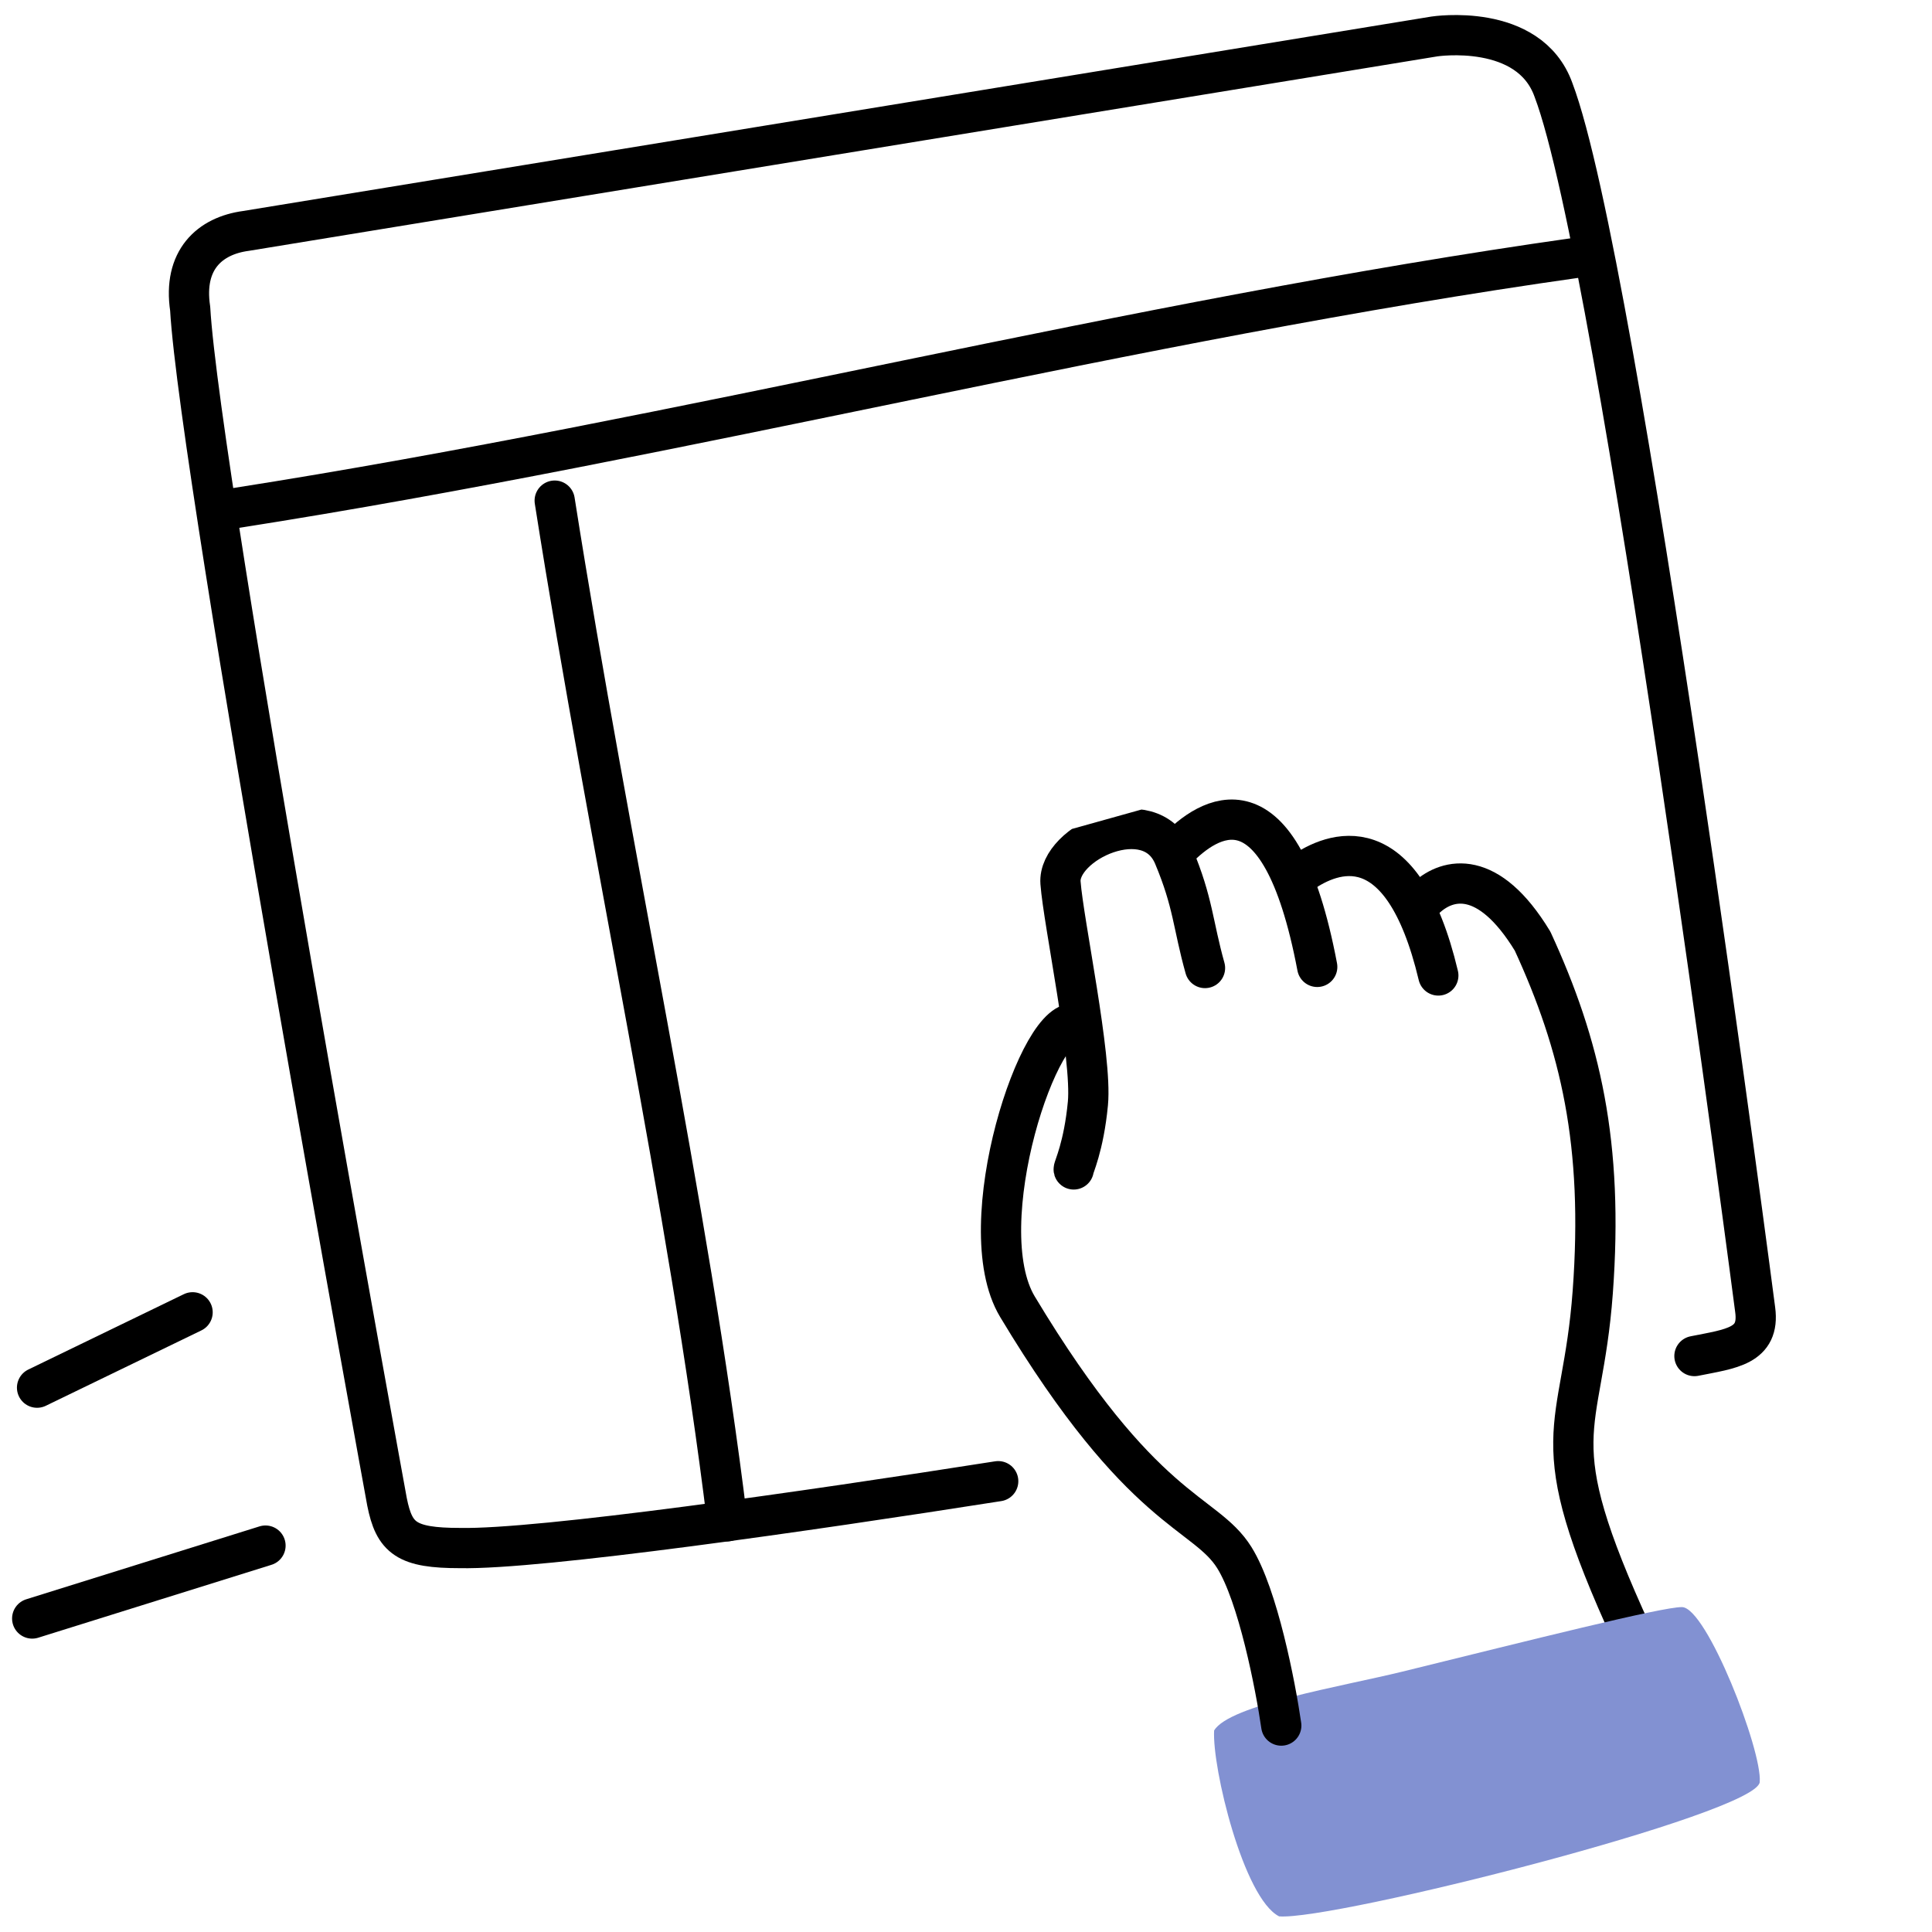 <svg width="72" height="72" viewBox="0 0 72 72" fill="none" xmlns="http://www.w3.org/2000/svg">
<g clip-path="url(#clip0_1419_40852)">
<path d="M63.147 50.536C64.505 50.264 65.592 50.174 65.411 48.815C65.411 48.815 60.339 9.782 57.894 3.352C56.988 0.816 53.456 1.359 53.456 1.359L9.17 8.605C7.811 8.786 6.815 9.691 7.087 11.503C7.449 17.842 14.423 55.97 14.423 55.97C14.694 57.328 15.147 57.691 17.14 57.691C20.107 57.753 30.098 56.316 37.2 55.2" stroke="black" stroke-width="1.5" stroke-miterlimit="10" stroke-linecap="round" stroke-linejoin="round"/>
<path d="M9.894 57.6L1.2 60.317" stroke="black" stroke-width="1.5" stroke-miterlimit="10" stroke-linecap="round" stroke-linejoin="round"/>
<path d="M7.177 48.906L1.381 51.714" stroke="black" stroke-width="1.5" stroke-miterlimit="10" stroke-linecap="round" stroke-linejoin="round"/>
<path d="M8.807 18.929C25.562 16.303 42.136 11.955 58.8 9.6" stroke="black" stroke-width="1.5" stroke-miterlimit="10" stroke-linecap="round" stroke-linejoin="round"/>
<path d="M20.672 18.657C22.755 31.88 25.653 44.831 27.102 56.694" stroke="black" stroke-width="1.5" stroke-miterlimit="10" stroke-linecap="round" stroke-linejoin="round"/>
<g clip-path="url(#clip1_1419_40852)">
<path d="M60.843 60.953C57.334 53.331 58.957 53.577 59.357 48.154C59.764 42.63 58.903 38.959 57.115 35.074C55.454 32.341 53.952 32.747 53.184 33.429" stroke="black" stroke-width="1.5" stroke-linecap="round" stroke-linejoin="round"/>
<path d="M45.247 64.491C45.812 63.535 50.029 62.845 52.256 62.298C56.987 61.135 61.948 59.881 62.683 59.892C63.602 59.905 65.679 65.238 65.58 66.413C65.481 67.588 49.664 71.587 47.668 71.417C46.342 70.744 45.166 65.868 45.247 64.491Z" fill="#8291D2"/>
<path d="M43.856 31.66C44.989 30.492 47.678 28.586 49.089 36.033" stroke="black" stroke-width="1.5" stroke-linecap="round" stroke-linejoin="round"/>
<path d="M48.534 32.522C49.627 31.77 52.245 30.648 53.602 36.353" stroke="black" stroke-width="1.5" stroke-linecap="round" stroke-linejoin="round"/>
<path d="M47.749 64.307C47.532 62.807 46.88 59.456 46 58.048C44.901 56.289 42.576 56.452 37.917 48.697C36.095 45.663 38.792 37.613 40.143 38.167" stroke="black" stroke-width="1.5" stroke-linecap="round" stroke-linejoin="round"/>
<path d="M40.014 43.581C39.998 43.525 40.389 42.747 40.543 41.123C40.706 39.403 39.634 34.388 39.522 32.899C39.41 31.411 42.859 29.797 43.741 31.903C44.471 33.644 44.45 34.44 44.907 36.075" stroke="black" stroke-width="1.5" stroke-linecap="round" stroke-linejoin="round"/>
</g>
</g>
<defs>
<clipPath id="clip0_1419_40852">
<rect width="72" height="72" fill="white"/>
</clipPath>
<clipPath id="clip1_1419_40852">
<rect width="43.2" height="43.2" fill="white" transform="translate(23.785 35.408) rotate(-15.607)"/>
</clipPath>
</defs>
</svg>

